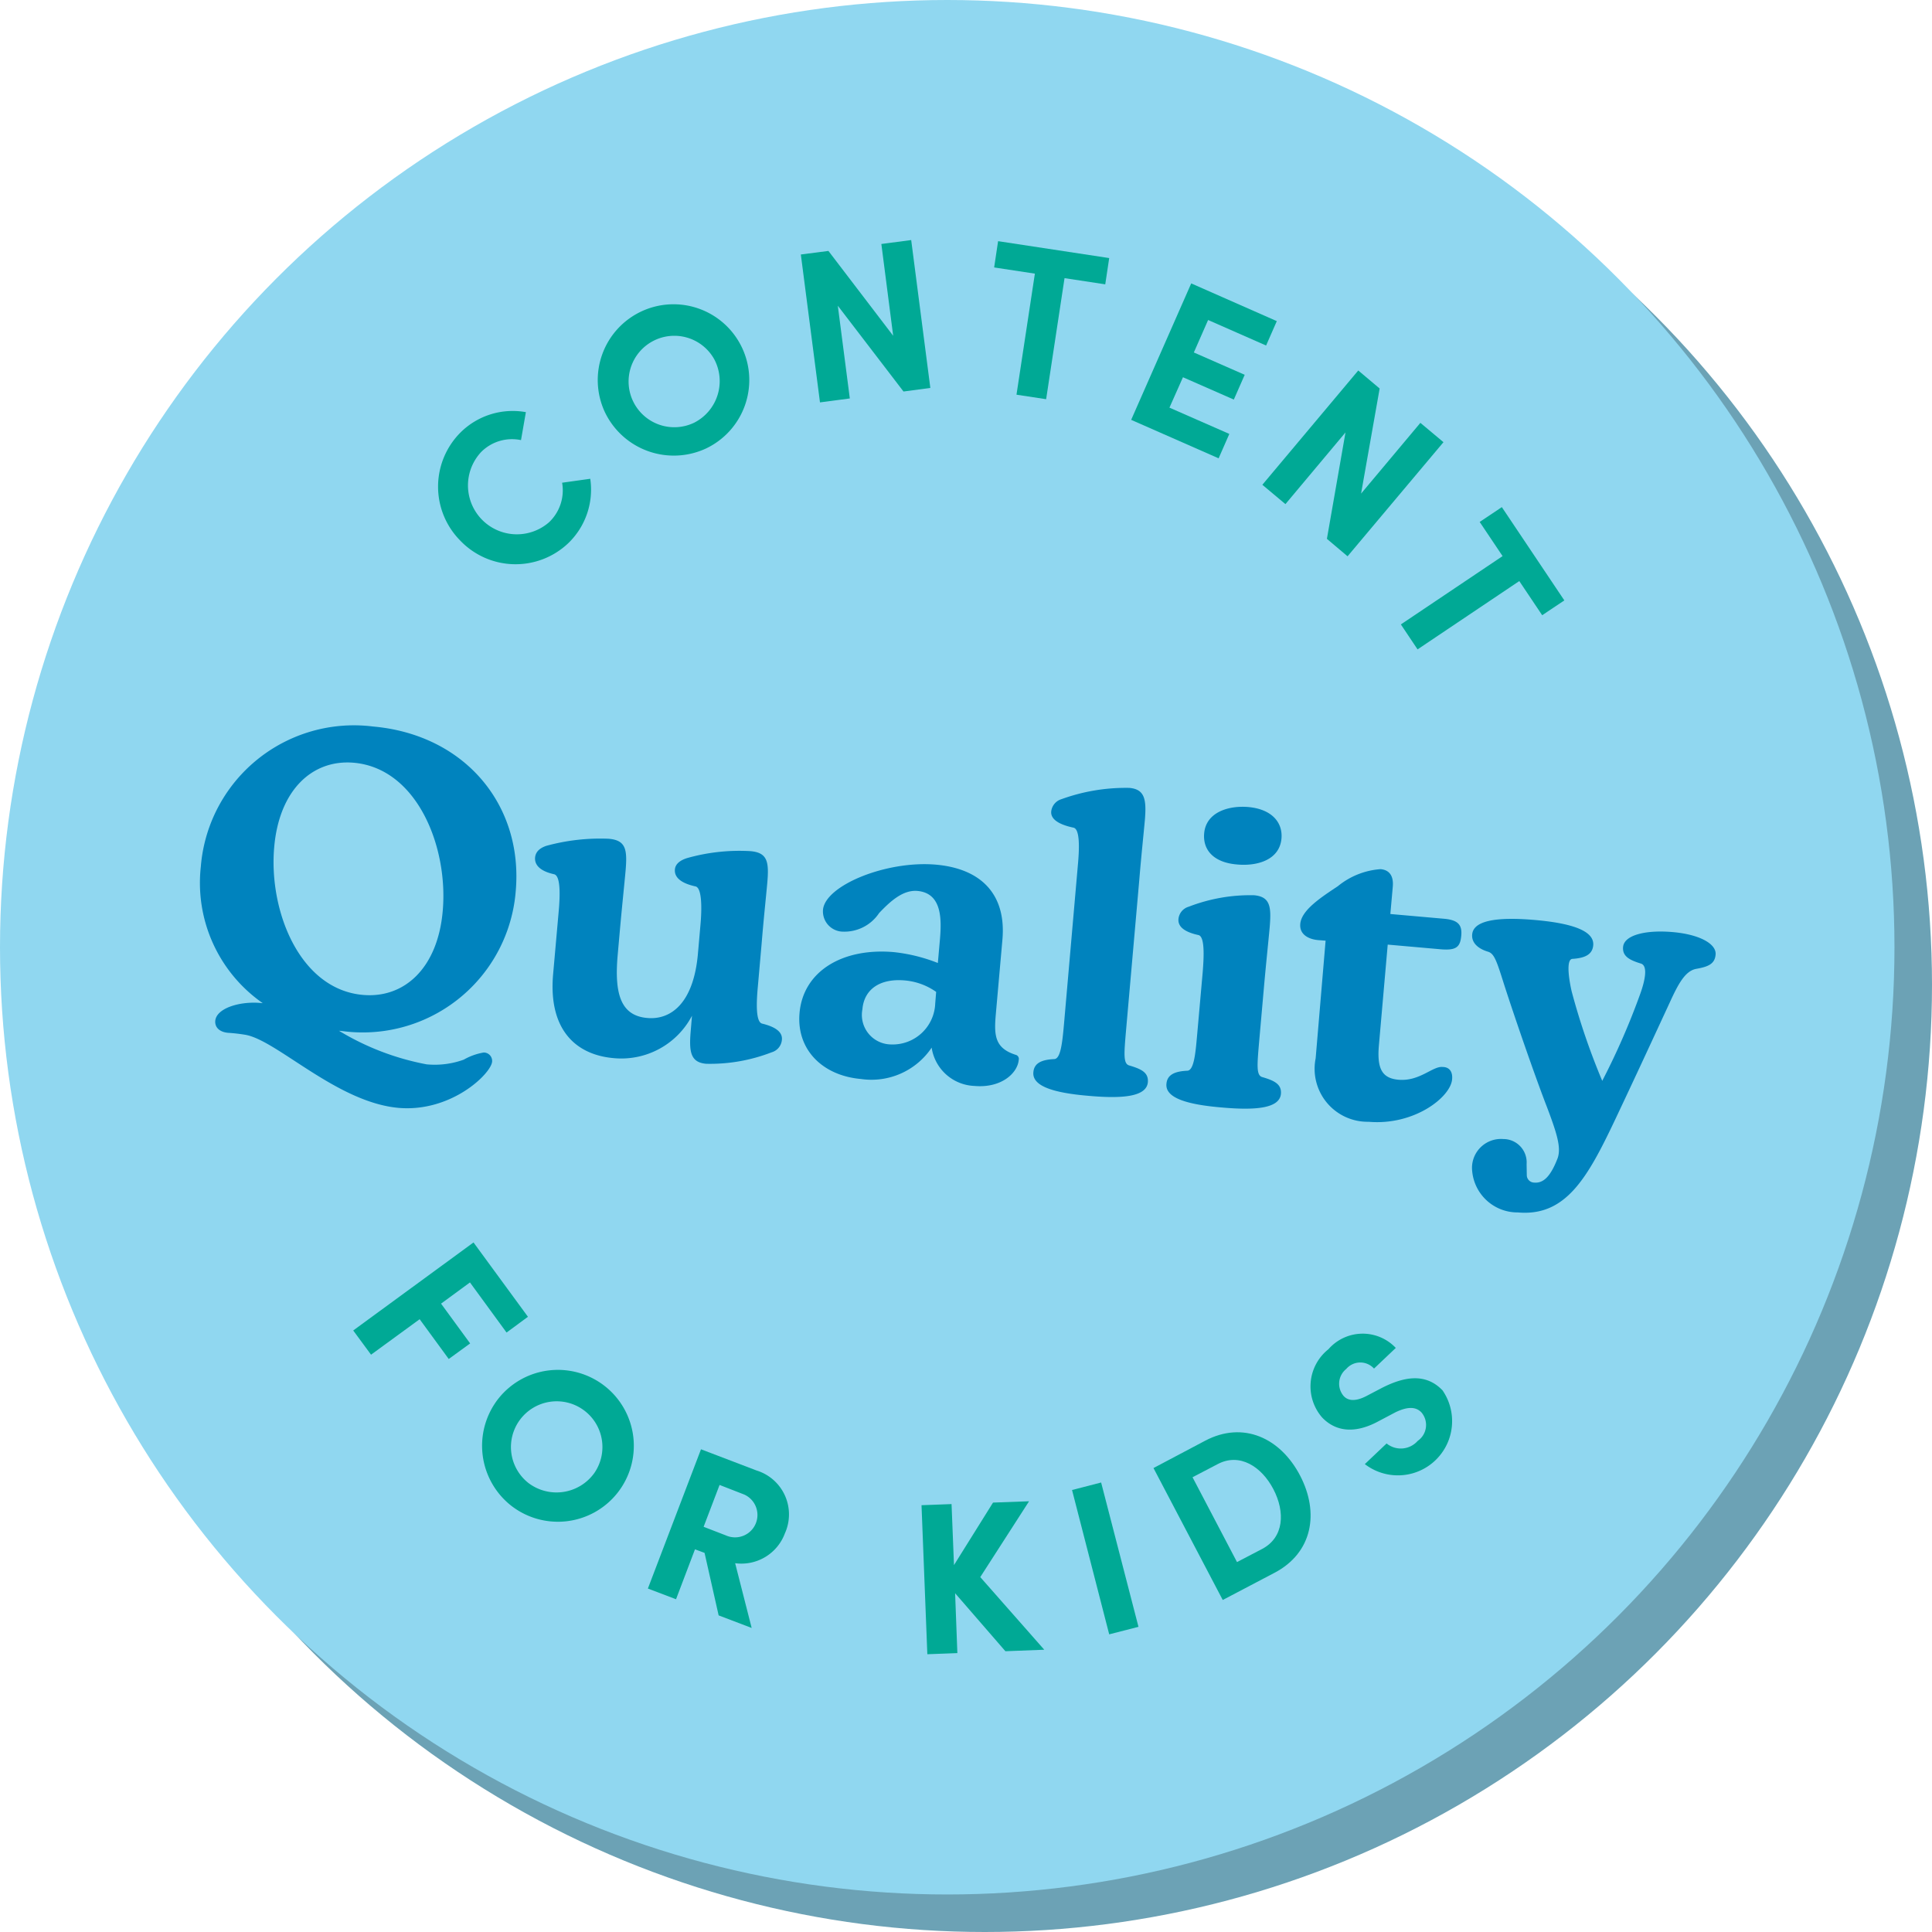 <svg xmlns="http://www.w3.org/2000/svg" width="102.94" height="102.94" viewBox="0 0 102.94 102.94">
  <g id="Quality" transform="translate(-935 -511)">
    <circle id="Ellipse_87" data-name="Ellipse 87" cx="50.47" cy="50.47" r="50.47" transform="translate(937 513)" fill="#6ca2b5"/>
    <g id="Group_149" data-name="Group 149" transform="translate(841.47 417.47)">
      <circle id="Ellipse_88" data-name="Ellipse 88" cx="50.47" cy="50.47" r="50.47" transform="translate(93.53 93.53)" fill="#90d7f0"/>
      <g id="Group_146" data-name="Group 146">
        <g id="Group_145" data-name="Group 145">
          <path id="Path_526" data-name="Path 526" d="M119.75,150.1c-.06.64-2.17,2.7-4.98,2.46-3.27-.29-6.45-3.57-8.14-3.89a8.971,8.971,0,0,0-.95-.11c-.44-.04-.71-.28-.68-.64.06-.66,1.27-1.05,2.42-.95l.11.01a7.806,7.806,0,0,1-3.3-7.27,8.184,8.184,0,0,1,9.18-7.47c4.86.43,8,4.15,7.6,8.76a8.178,8.178,0,0,1-9.22,7.47l-.2-.02a13.993,13.993,0,0,0,4.67,1.79,4.554,4.554,0,0,0,1.98-.25,3.23,3.23,0,0,1,1.06-.38A.447.447,0,0,1,119.75,150.1Zm-11.61-11.43c-.3,3.4,1.36,7.57,4.72,7.87,2.23.2,4-1.45,4.26-4.48.3-3.4-1.36-7.59-4.74-7.89C110.15,133.98,108.4,135.65,108.14,138.67Z" fill="#0083be"/>
          <path id="Path_527" data-name="Path 527" d="M135.19,148.94a.758.758,0,0,1-.55.66,9.072,9.072,0,0,1-3.48.61c-.84-.07-.92-.64-.83-1.72l.07-.84a4.249,4.249,0,0,1-4.16,2.26c-2.1-.18-3.49-1.59-3.24-4.46l.29-3.27c.08-.86.13-1.99-.24-2.07-.81-.18-1.04-.54-1.01-.89.03-.29.22-.49.59-.62a10.866,10.866,0,0,1,3.33-.38c.93.08,1,.58.9,1.73-.07.77-.18,1.79-.3,3.13l-.12,1.35c-.18,2.05.16,3.22,1.58,3.34,1.22.11,2.47-.74,2.7-3.46l.13-1.48c.08-.86.09-1.99-.26-2.07-.87-.19-1.13-.54-1.1-.9.02-.29.27-.49.65-.61a10.23,10.23,0,0,1,3.37-.37c.93.08,1,.58.9,1.72-.07.77-.19,1.87-.3,3.22l-.2,2.27c-.08.86-.12,1.9.23,1.98C134.96,148.27,135.23,148.58,135.19,148.94Z" fill="#0083be"/>
          <path id="Path_528" data-name="Path 528" d="M147.81,150c-.06.71-.93,1.52-2.37,1.39a2.4,2.4,0,0,1-2.27-2.04,3.861,3.861,0,0,1-3.77,1.67c-2.05-.18-3.44-1.57-3.27-3.51.19-2.21,2.26-3.49,5.02-3.25a8.894,8.894,0,0,1,2.35.58l.11-1.24c.09-1.06.13-2.48-1.2-2.6-.73-.06-1.38.48-2.04,1.18a2.221,2.221,0,0,1-1.91.99,1.082,1.082,0,0,1-1.08-1.16c.11-1.3,3.37-2.64,6.02-2.41,2.47.22,3.75,1.64,3.54,4l-.35,3.95c-.1,1.13-.07,1.82,1.05,2.18A.224.224,0,0,1,147.81,150Zm-4.45-3,.05-.62a3.4,3.4,0,0,0-1.66-.61c-1.35-.12-2.18.48-2.27,1.54a1.573,1.573,0,0,0,1.53,1.87A2.269,2.269,0,0,0,143.36,147Z" fill="#0083be"/>
          <path id="Path_529" data-name="Path 529" d="M148.59,150.66c.04-.51.48-.67,1.11-.7.34-.01.43-.85.52-1.85l.74-8.48c.08-.86.12-1.92-.23-2-.9-.19-1.22-.51-1.19-.86a.773.773,0,0,1,.55-.66,10.044,10.044,0,0,1,3.61-.6c.84.07.92.64.83,1.72-.07.77-.19,1.88-.3,3.22l-.7,7.95c-.11,1.28-.16,1.81.17,1.9.65.19,1.03.38.99.89-.07.77-1.32.89-3.13.73C149.62,151.76,148.52,151.39,148.59,150.66Z" fill="#0083be"/>
          <path id="Path_530" data-name="Path 530" d="M155.68,151.28c.04-.51.48-.67,1.11-.7.36-.01.44-.96.52-1.85l.3-3.38c.07-.86.12-1.93-.23-2-.83-.18-1.09-.5-1.06-.85a.758.758,0,0,1,.55-.66,9.072,9.072,0,0,1,3.48-.61c.88.08.92.64.83,1.72-.07.77-.19,1.88-.31,3.24l-.25,2.83c-.11,1.28-.16,1.81.17,1.9.65.19,1.03.38.99.89-.07.77-1.32.89-3.13.73C156.71,152.38,155.61,152.01,155.68,151.28Zm2.01-13.35c.1-1.13,1.31-1.49,2.35-1.4,1.24.11,1.84.81,1.77,1.67-.1,1.17-1.33,1.49-2.37,1.39C158.22,139.49,157.61,138.84,157.69,137.93Z" fill="#0083be"/>
          <path id="Path_531" data-name="Path 531" d="M170.9,151.04c-.08.95-2.02,2.47-4.45,2.26a2.823,2.823,0,0,1-2.82-3.38l.53-6.27-.4-.03c-.46-.04-1-.27-.95-.86.06-.73,1.08-1.4,2-2.01a4.041,4.041,0,0,1,2.28-.91c.46.04.7.35.65.93l-.13,1.46,2.83.25c.73.06,1,.29.95.88-.05.62-.25.82-1.09.75l-2.83-.25-.47,5.37c-.11,1.26.18,1.75,1.04,1.83,1.13.1,1.82-.73,2.35-.68C170.76,150.38,170.94,150.64,170.9,151.04Z" fill="#0083be"/>
          <path id="Path_532" data-name="Path 532" d="M184.94,144.39c-.04.51-.41.65-1.02.76-.59.1-.96.78-1.43,1.81-1.12,2.42-1.78,3.85-2.9,6.22-1.47,3.1-2.63,5.18-5.19,4.95a2.423,2.423,0,0,1-2.44-2.39,1.545,1.545,0,0,1,1.67-1.52,1.242,1.242,0,0,1,1.24,1.33l.01.6a.4.4,0,0,0,.39.39c.53.05.9-.39,1.25-1.29.2-.56-.02-1.29-.56-2.72-.6-1.54-1.7-4.71-2.31-6.61-.38-1.21-.51-1.58-.83-1.68-.54-.16-.89-.48-.85-.92.06-.71,1.2-.96,3.36-.77,2.27.2,3.14.68,3.09,1.34-.04.51-.46.69-1.11.73-.31.02-.23.89-.04,1.73a36.479,36.479,0,0,0,1.63,4.77,38.179,38.179,0,0,0,2.03-4.65c.24-.67.42-1.48.03-1.6-.63-.19-.99-.4-.95-.88.05-.62,1.15-.92,2.61-.8S184.99,143.82,184.94,144.39Z" fill="#0083be"/>
        </g>
      </g>
      <g id="Group_147" data-name="Group 147">
        <path id="Path_533" data-name="Path 533" d="M120.52,164.53l-1.95-2.67-1.54,1.13,1.55,2.12-1.14.83-1.55-2.12-2.59,1.89-.95-1.29,6.41-4.69,2.9,3.96Z" fill="#00a995"/>
        <path id="Path_534" data-name="Path 534" d="M120.11,168.02a4.046,4.046,0,1,1,.65,5.73A4.063,4.063,0,0,1,120.11,168.02Zm5.09,3.99a2.437,2.437,0,1,0-3.51.54A2.478,2.478,0,0,0,125.2,172.01Z" fill="#00a995"/>
        <path id="Path_535" data-name="Path 535" d="M131.82,179.6l-.75-3.33-.51-.19-1.01,2.66-1.5-.57,2.83-7.42,2.96,1.13a2.448,2.448,0,0,1,1.51,3.35,2.473,2.473,0,0,1-2.65,1.59l.88,3.45Zm.05-6.95-.85,2.23,1.19.46a1.193,1.193,0,1,0,.97-2.18Z" fill="#00a995"/>
        <path id="Path_536" data-name="Path 536" d="M149.17,181.43l-2.07.08-2.68-3.09.12,3.19-1.6.06-.31-7.94,1.6-.06.13,3.25,2.08-3.33,1.92-.07-2.6,4.04Z" fill="#00a995"/>
        <path id="Path_537" data-name="Path 537" d="M152.63,180.61l-1.98-7.69,1.55-.4,1.99,7.69Z" fill="#00a995"/>
        <path id="Path_538" data-name="Path 538" d="M157.75,170.29c2.02-1.06,4-.15,5.05,1.86,1.04,1.99.66,4.12-1.36,5.18l-2.76,1.45-3.69-7.03Zm3.03,5.77c1.17-.62,1.23-1.97.6-3.18s-1.8-1.96-2.97-1.34l-1.34.7,2.37,4.52Z" fill="#00a995"/>
        <path id="Path_539" data-name="Path 539" d="M166.25,171.54l1.16-1.1a1.2,1.2,0,0,0,1.66-.14,1.029,1.029,0,0,0,.2-1.51c-.3-.32-.75-.32-1.39-.01l-.89.47c-1.58.86-2.53.32-3.02-.2a2.527,2.527,0,0,1,.34-3.63,2.425,2.425,0,0,1,3.59-.07l-1.16,1.1a.986.986,0,0,0-1.48.02,1.009,1.009,0,0,0-.14,1.44c.13.14.45.4,1.22,0l.82-.43c1.12-.57,2.3-.84,3.23.13a2.889,2.889,0,0,1-4.14,3.93Z" fill="#00a995"/>
      </g>
      <g id="Group_148" data-name="Group 148">
        <path id="Path_540" data-name="Path 540" d="M118.04,122.32a4.083,4.083,0,0,1,.04-5.76,3.947,3.947,0,0,1,3.47-1.07l-.26,1.49a2.319,2.319,0,0,0-2.12.63,2.606,2.606,0,0,0,3.61,3.75,2.338,2.338,0,0,0,.7-2.11l1.5-.21a3.96,3.96,0,0,1-1.18,3.44A4.077,4.077,0,0,1,118.04,122.32Z" fill="#00a995"/>
        <path id="Path_541" data-name="Path 541" d="M125.75,115.47a4.037,4.037,0,1,1,5.41,1.95A4.069,4.069,0,0,1,125.75,115.47Zm5.83-2.81a2.436,2.436,0,1,0-1.06,3.39A2.483,2.483,0,0,0,131.58,112.66Z" fill="#00a995"/>
        <path id="Path_542" data-name="Path 542" d="M140.49,106.53l1.59-.21,1.02,7.88-1.43.19-3.5-4.57.64,4.94-1.59.21-1.02-7.88,1.47-.19,3.45,4.52Z" fill="#00a995"/>
        <path id="Path_543" data-name="Path 543" d="M152.63,107.28l-.21,1.4-2.17-.33-.98,6.45-1.58-.24.98-6.45-2.17-.33.21-1.4Z" fill="#00a995"/>
        <path id="Path_544" data-name="Path 544" d="M155.84,115.25l3.19,1.4-.57,1.3-4.66-2.05,3.2-7.27,4.56,2.01-.57,1.3-3.09-1.36-.76,1.73,2.71,1.19-.58,1.32-2.71-1.19Z" fill="#00a995"/>
        <path id="Path_545" data-name="Path 545" d="M169.21,116.06l1.23,1.03-5.11,6.08-1.1-.93.99-5.67-3.2,3.82-1.23-1.03,5.11-6.09,1.14.96-.99,5.6Z" fill="#00a995"/>
        <path id="Path_546" data-name="Path 546" d="M176.88,125.52l-1.18.79-1.22-1.82-5.42,3.64-.89-1.33,5.42-3.64-1.22-1.82,1.18-.79Z" fill="#00a995"/>
      </g>
    </g>
  </g>
</svg>
